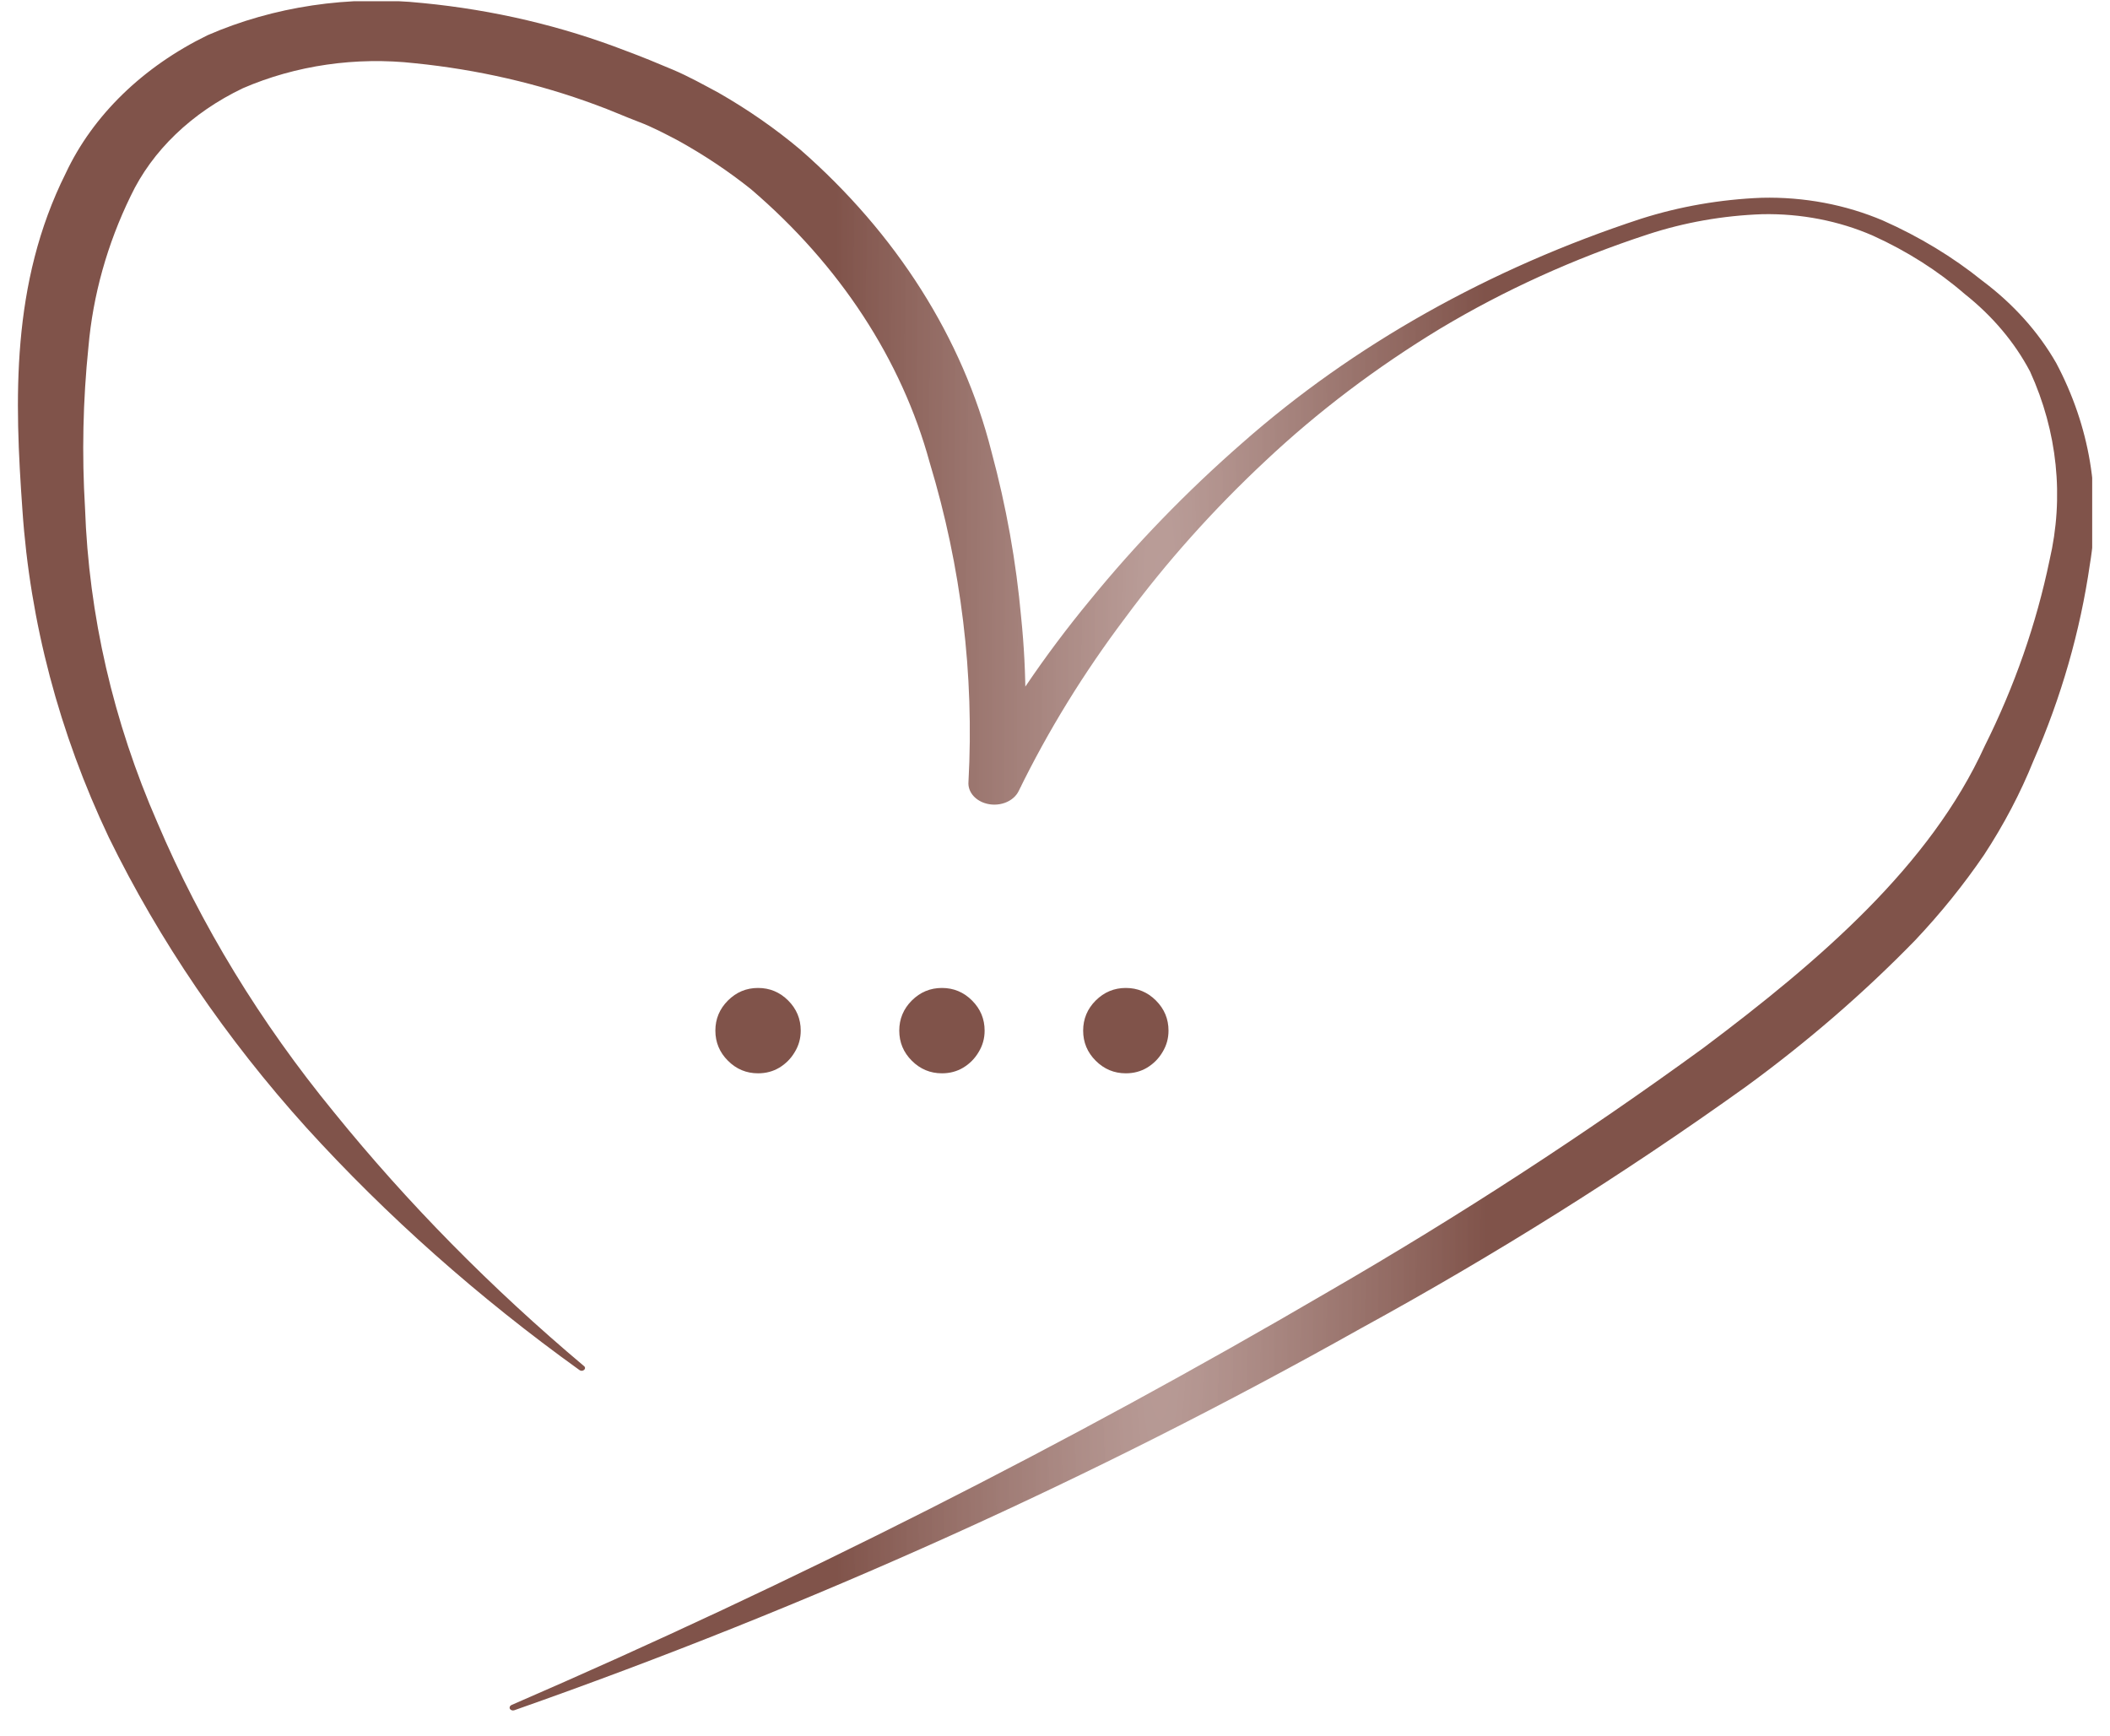 <svg width="79" height="65" viewBox="0 0 79 65" fill="none" xmlns="http://www.w3.org/2000/svg">
<g clip-path="url(#clip0_171_14704)">
<path d="M19.15 63.841C29.757 59.247 39.978 54.074 49.746 48.358C54.625 45.536 59.308 42.492 63.774 39.239C68.143 35.962 72.273 32.409 74.307 27.938C75.426 25.698 76.241 23.362 76.737 20.974C77.287 18.609 77.034 16.165 76.007 13.911C75.432 12.82 74.601 11.833 73.56 11.008C72.559 10.139 71.4 9.403 70.126 8.825C68.854 8.269 67.429 7.992 65.989 8.02C64.516 8.071 63.065 8.327 61.696 8.776C58.934 9.68 56.321 10.866 53.918 12.307C51.53 13.756 49.339 15.414 47.385 17.252C45.424 19.084 43.663 21.055 42.123 23.142C40.57 25.203 39.237 27.37 38.14 29.619C38.092 29.718 38.022 29.807 37.932 29.883C37.843 29.959 37.736 30.02 37.618 30.062C37.5 30.104 37.373 30.126 37.245 30.128C37.116 30.13 36.989 30.11 36.869 30.071C36.679 30.009 36.518 29.899 36.408 29.757C36.299 29.615 36.247 29.448 36.26 29.28C36.48 25.258 35.991 21.23 34.809 17.322C33.758 13.469 31.442 9.926 28.113 7.081C27.273 6.41 26.362 5.803 25.391 5.265C24.893 5.004 24.43 4.757 23.906 4.559C23.383 4.361 22.85 4.121 22.301 3.923C20.157 3.129 17.879 2.605 15.545 2.369C13.33 2.119 11.076 2.445 9.097 3.302C7.179 4.217 5.696 5.642 4.891 7.342C4.013 9.147 3.48 11.053 3.311 12.992C3.105 14.996 3.062 17.009 3.183 19.017C3.324 23.04 4.239 27.019 5.895 30.806C7.525 34.638 9.747 38.282 12.506 41.648C15.259 45.047 18.392 48.228 21.863 51.148C21.876 51.157 21.886 51.169 21.893 51.182C21.9 51.194 21.904 51.208 21.904 51.222C21.904 51.236 21.9 51.25 21.893 51.263C21.886 51.276 21.876 51.287 21.863 51.296C21.852 51.306 21.838 51.313 21.824 51.318C21.809 51.324 21.793 51.326 21.777 51.326C21.761 51.326 21.745 51.324 21.731 51.318C21.716 51.313 21.703 51.306 21.691 51.296C17.909 48.577 14.484 45.537 11.475 42.227C8.455 38.879 5.968 35.225 4.075 31.357C2.214 27.434 1.122 23.293 0.839 19.088C0.547 14.991 0.401 10.612 2.461 6.487C3.476 4.321 5.348 2.5 7.775 1.317C10.25 0.241 13.069 -0.179 15.845 0.116C18.475 0.372 21.038 0.975 23.434 1.903C24.026 2.122 24.61 2.362 25.194 2.61C25.778 2.857 26.361 3.182 26.911 3.478C28.005 4.104 29.026 4.814 29.958 5.597C33.565 8.75 36.043 12.661 37.118 16.898C37.673 18.95 38.046 21.032 38.234 23.128C38.449 25.229 38.449 27.342 38.234 29.443L36.354 29.068C37.599 26.762 39.093 24.552 40.818 22.464C42.514 20.383 44.414 18.42 46.501 16.595C50.667 12.919 55.772 10.048 61.447 8.189C62.891 7.73 64.416 7.465 65.963 7.405C67.54 7.367 69.104 7.662 70.504 8.26C71.865 8.864 73.117 9.623 74.221 10.513C75.38 11.38 76.319 12.427 76.986 13.593C78.241 15.959 78.678 18.565 78.248 21.122C77.885 23.634 77.177 26.103 76.136 28.482C75.644 29.702 75.023 30.883 74.281 32.014C73.52 33.129 72.659 34.196 71.706 35.206C69.787 37.178 67.667 39.011 65.371 40.687C60.8 43.962 55.977 46.989 50.931 49.75C40.962 55.349 30.352 60.135 19.253 64.038C19.222 64.048 19.188 64.047 19.158 64.037C19.128 64.026 19.103 64.007 19.09 63.982C19.077 63.956 19.077 63.928 19.088 63.902C19.099 63.876 19.121 63.854 19.15 63.841Z" fill="url(#paint0_radial_171_14704)"/>
<path d="M28.382 40.188C27.944 40.188 27.568 40.031 27.255 39.717C26.941 39.404 26.784 39.028 26.784 38.59C26.784 38.152 26.941 37.776 27.255 37.462C27.568 37.149 27.944 36.992 28.382 36.992C28.82 36.992 29.196 37.149 29.51 37.462C29.823 37.776 29.98 38.152 29.98 38.59C29.98 38.88 29.906 39.146 29.758 39.389C29.616 39.632 29.424 39.827 29.181 39.975C28.944 40.117 28.678 40.188 28.382 40.188ZM35.267 40.188C34.829 40.188 34.453 40.031 34.139 39.717C33.826 39.404 33.669 39.028 33.669 38.59C33.669 38.152 33.826 37.776 34.139 37.462C34.453 37.149 34.829 36.992 35.267 36.992C35.705 36.992 36.081 37.149 36.394 37.462C36.708 37.776 36.865 38.152 36.865 38.59C36.865 38.88 36.791 39.146 36.643 39.389C36.501 39.632 36.309 39.827 36.066 39.975C35.829 40.117 35.563 40.188 35.267 40.188ZM42.152 40.188C41.714 40.188 41.338 40.031 41.024 39.717C40.711 39.404 40.554 39.028 40.554 38.59C40.554 38.152 40.711 37.776 41.024 37.462C41.338 37.149 41.714 36.992 42.152 36.992C42.59 36.992 42.965 37.149 43.279 37.462C43.593 37.776 43.75 38.152 43.75 38.59C43.75 38.88 43.676 39.146 43.528 39.389C43.386 39.632 43.193 39.827 42.951 39.975C42.714 40.117 42.448 40.188 42.152 40.188Z" fill="url(#paint1_radial_171_14704)"/>
</g>
<defs>
<radialGradient id="paint0_radial_171_14704" cx="0" cy="0" r="1" gradientUnits="userSpaceOnUse" gradientTransform="translate(43.426 32.035) rotate(180) scale(21.519 335.401)">
<stop stop-color="#B59691" stop-opacity="0.899"/>
<stop offset="0.569" stop-color="#80534A"/>
</radialGradient>
<radialGradient id="paint1_radial_171_14704" cx="0" cy="0" r="1" gradientUnits="userSpaceOnUse" gradientTransform="translate(54.305 32.546) rotate(180) scale(14.78 172.885)">
<stop stop-color="#B59691" stop-opacity="0.899"/>
<stop offset="0.569" stop-color="#80534A"/>
</radialGradient>
<clipPath id="clip0_171_14704">
<rect width="77.666" height="64" fill="white" transform="translate(0.667 0.046)"/>
</clipPath>
</defs>
</svg>
